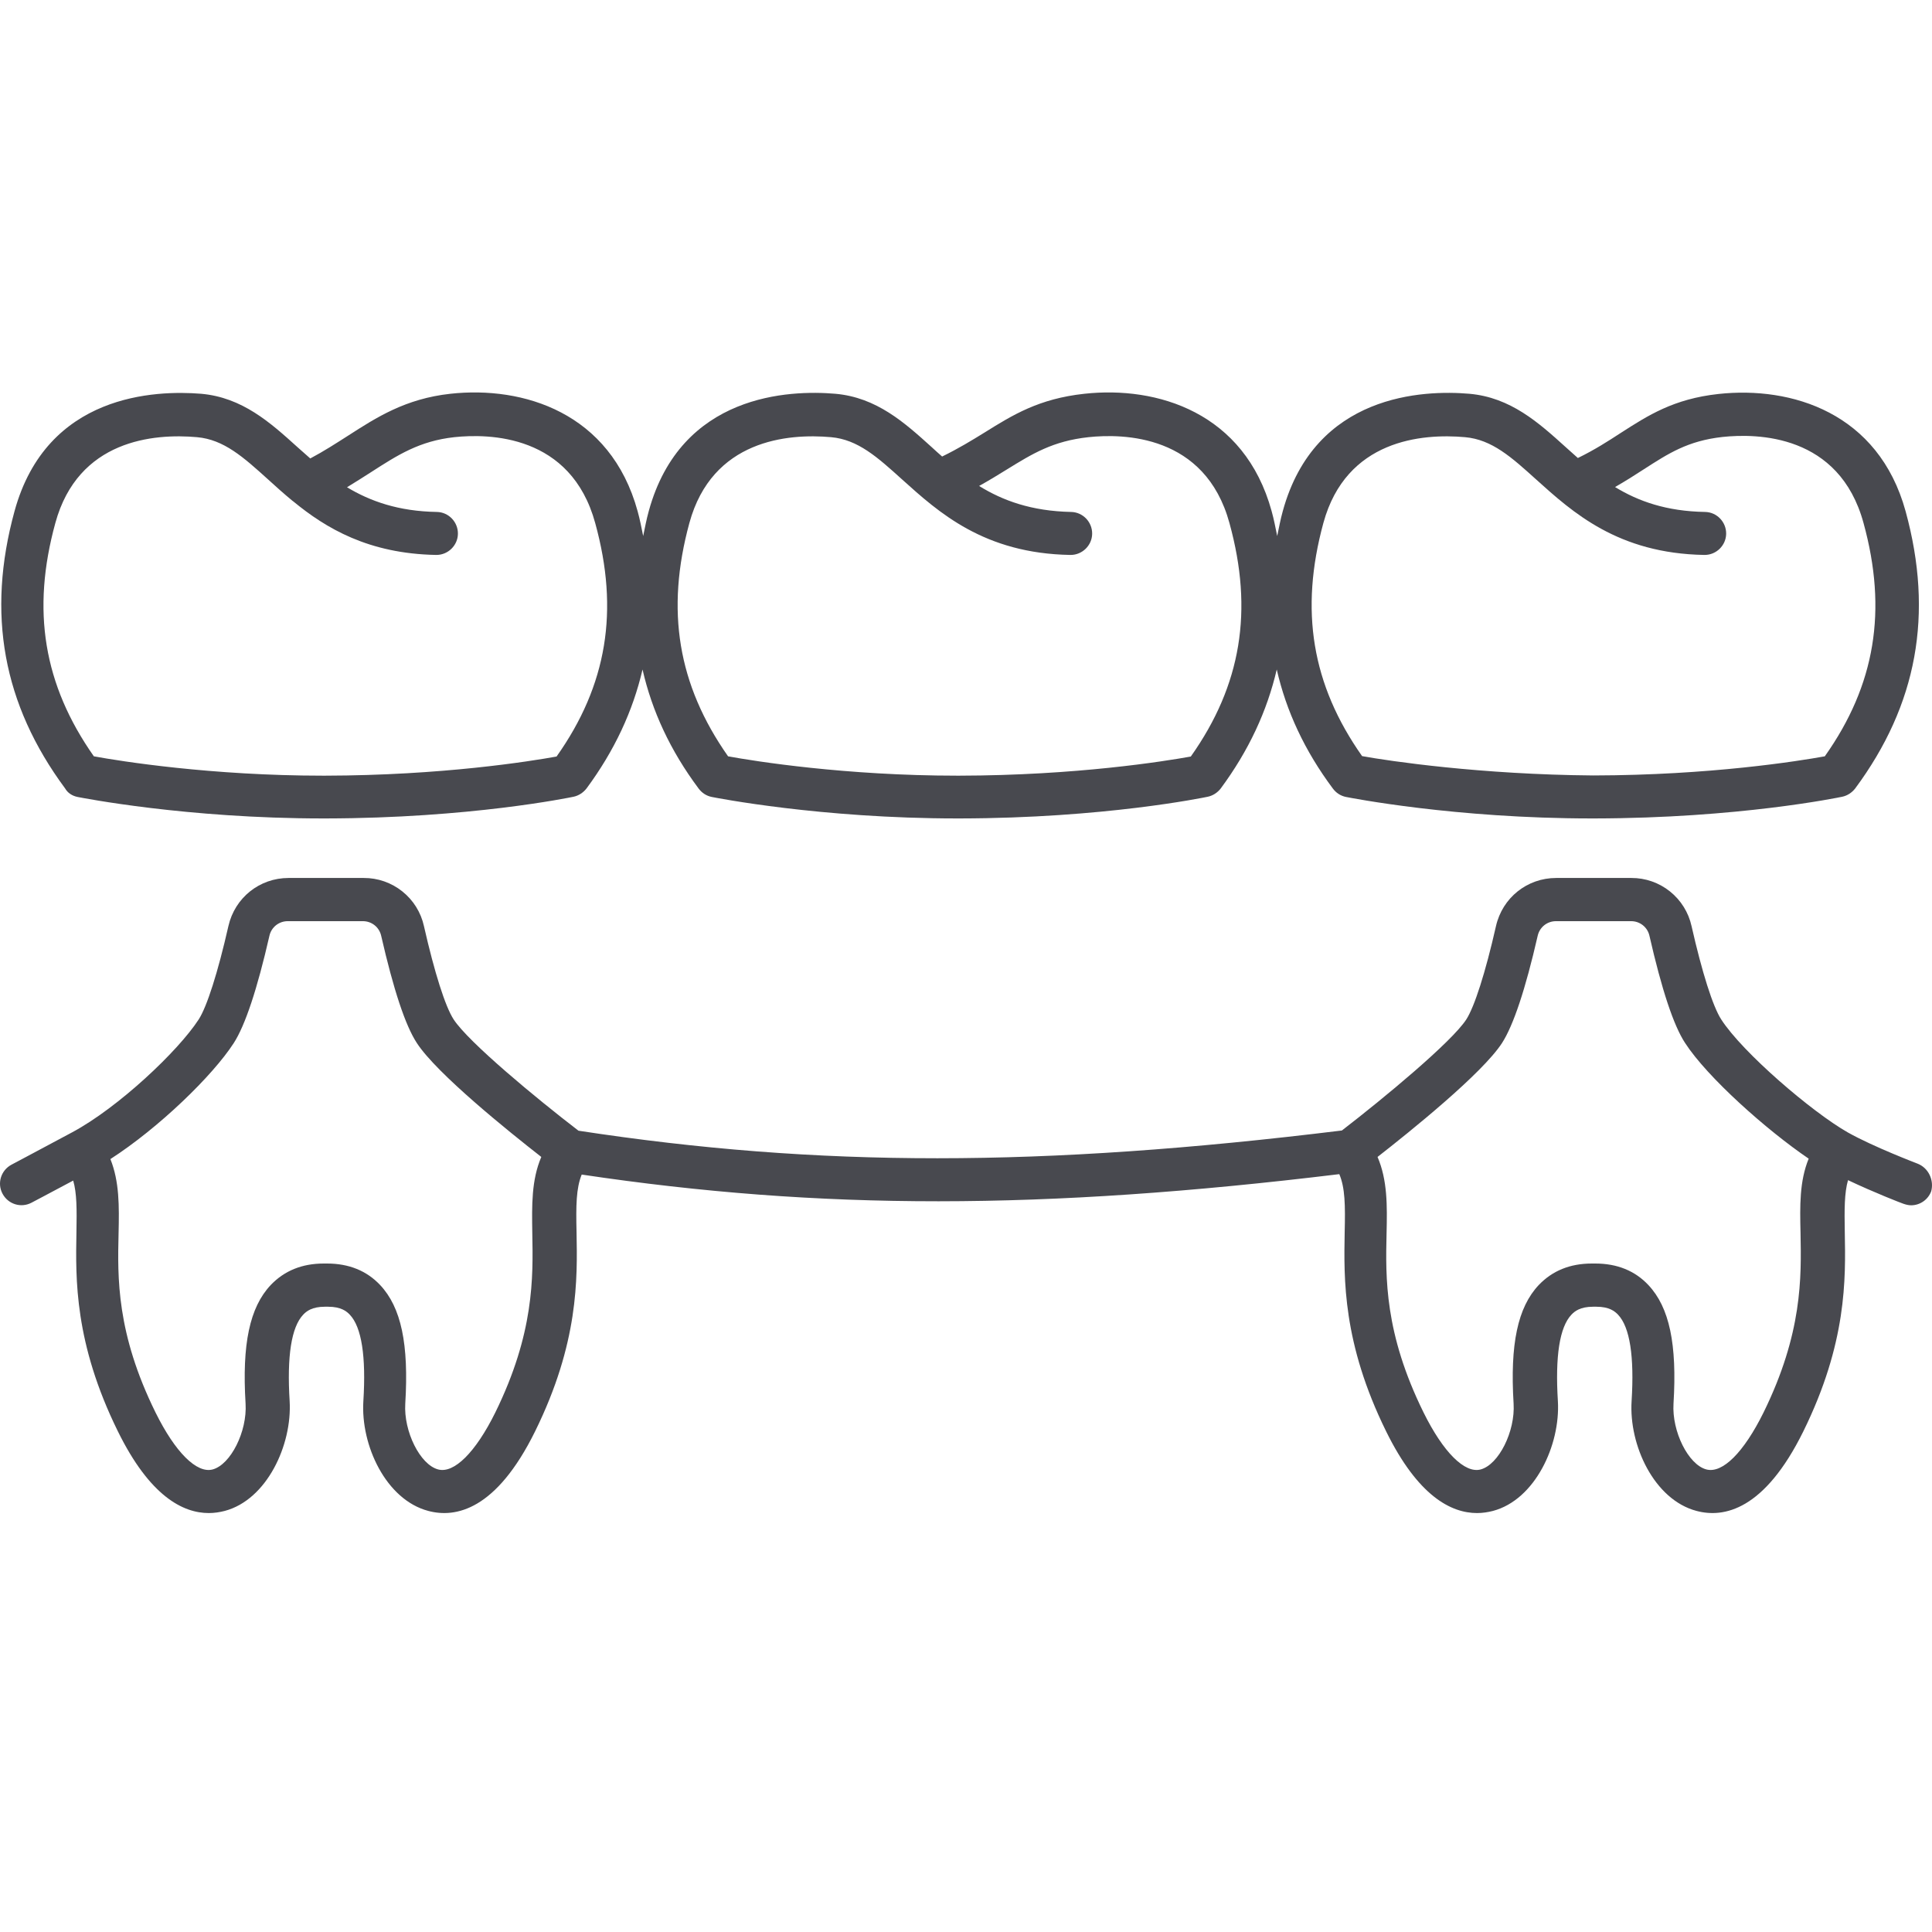 <svg width="64" height="64" viewBox="0 0 64 64" fill="none" xmlns="http://www.w3.org/2000/svg">
<path d="M2.568 26.4C2.717 26.428 6.17 27.112 10.705 27.112H10.784C15.561 27.105 18.864 26.421 19 26.393C19.17 26.357 19.32 26.257 19.427 26.122C20.359 24.862 20.965 23.552 21.285 22.178C21.598 23.552 22.203 24.862 23.143 26.122C23.25 26.265 23.399 26.364 23.577 26.4C23.72 26.428 27.18 27.112 31.715 27.112H31.793C36.57 27.105 39.874 26.421 40.009 26.393C40.18 26.357 40.33 26.257 40.436 26.122C41.369 24.862 41.974 23.552 42.294 22.178C42.608 23.552 43.213 24.862 44.153 26.122C44.259 26.265 44.409 26.364 44.587 26.4C44.736 26.428 48.189 27.112 52.732 27.112H52.81C57.587 27.105 60.891 26.421 61.026 26.393C61.197 26.357 61.346 26.257 61.453 26.122C63.511 23.346 64.059 20.341 63.126 16.938C62.229 13.67 59.346 12.787 56.925 13.051C55.437 13.214 54.59 13.763 53.693 14.339C53.266 14.617 52.824 14.902 52.269 15.172L51.863 14.809C50.966 13.998 50.04 13.165 48.673 13.044C47.164 12.915 43.562 13.037 42.494 16.931C42.416 17.209 42.366 17.486 42.309 17.757C42.252 17.479 42.202 17.209 42.124 16.931C41.227 13.663 38.336 12.78 35.922 13.044C34.413 13.207 33.545 13.748 32.619 14.325C32.192 14.589 31.75 14.859 31.209 15.123C31.088 15.016 30.974 14.916 30.86 14.809C29.963 13.998 29.038 13.165 27.671 13.044C26.162 12.915 22.559 13.037 21.491 16.931C21.413 17.209 21.363 17.486 21.306 17.757C21.249 17.479 21.199 17.209 21.121 16.931C20.224 13.663 17.326 12.78 14.92 13.044C13.432 13.207 12.471 13.827 11.531 14.432C11.14 14.681 10.734 14.945 10.278 15.187C10.136 15.059 9.993 14.938 9.851 14.809C8.954 13.998 8.028 13.165 6.661 13.044C5.159 12.923 1.55 13.037 0.482 16.931C-0.451 20.334 0.097 23.331 2.155 26.115C2.24 26.265 2.39 26.364 2.568 26.4ZM43.839 17.323C44.594 14.567 47.1 14.354 48.531 14.482C49.421 14.56 50.069 15.144 50.888 15.884C52.098 16.974 53.6 18.334 56.455 18.383H56.469C56.854 18.383 57.174 18.07 57.181 17.686C57.188 17.294 56.875 16.966 56.484 16.959C55.202 16.938 54.269 16.603 53.501 16.134C53.849 15.934 54.163 15.735 54.447 15.55C55.266 15.023 55.907 14.603 57.06 14.475C58.199 14.354 60.926 14.375 61.731 17.323C62.528 20.22 62.122 22.691 60.449 25.054C59.581 25.211 56.654 25.681 52.781 25.688C49.058 25.659 46.018 25.211 45.121 25.047C43.455 22.683 43.049 20.22 43.839 17.323ZM22.837 17.323C23.591 14.567 26.098 14.354 27.529 14.482C28.419 14.56 29.066 15.144 29.885 15.884C31.096 16.974 32.598 18.334 35.453 18.383H35.467C35.851 18.383 36.172 18.07 36.179 17.686C36.186 17.294 35.873 16.966 35.481 16.959C34.164 16.931 33.217 16.582 32.434 16.098C32.769 15.913 33.068 15.728 33.345 15.557C34.2 15.03 34.876 14.61 36.058 14.482C37.19 14.361 39.924 14.382 40.728 17.33C41.526 20.227 41.12 22.698 39.447 25.061C38.578 25.218 35.652 25.688 31.779 25.695H31.708C28.02 25.695 25.008 25.218 24.118 25.054C22.452 22.683 22.047 20.22 22.837 17.323ZM1.834 17.323C2.589 14.567 5.095 14.354 6.526 14.482C7.416 14.56 8.064 15.144 8.883 15.884C9.132 16.112 9.402 16.354 9.687 16.589C9.694 16.596 9.709 16.603 9.716 16.61C10.798 17.5 12.207 18.341 14.443 18.383H14.457C14.842 18.383 15.162 18.07 15.169 17.686C15.176 17.294 14.863 16.966 14.472 16.959C13.197 16.938 12.264 16.603 11.495 16.141C11.773 15.97 12.037 15.806 12.279 15.649C13.183 15.066 13.895 14.61 15.048 14.482C16.187 14.361 18.914 14.382 19.718 17.33C20.516 20.227 20.11 22.698 18.437 25.061C17.569 25.218 14.642 25.688 10.769 25.695H10.698C7.01 25.695 3.999 25.218 3.109 25.054C1.443 22.683 1.037 20.22 1.834 17.323ZM63.518 38.546C63.503 38.539 62.058 37.99 61.211 37.513C60.022 36.837 57.722 34.865 57.017 33.769C56.74 33.341 56.384 32.217 56.035 30.679C55.935 30.225 55.682 29.82 55.32 29.53C54.957 29.239 54.506 29.082 54.042 29.084H51.55C50.589 29.084 49.77 29.739 49.556 30.679C49.208 32.217 48.844 33.349 48.574 33.769C48.09 34.516 45.847 36.374 44.452 37.449C34.477 38.674 27.123 38.674 19.163 37.456C17.761 36.381 15.518 34.523 15.027 33.769C14.749 33.341 14.393 32.217 14.044 30.679C13.944 30.225 13.692 29.82 13.329 29.53C12.966 29.239 12.515 29.082 12.051 29.084H9.559C8.598 29.084 7.779 29.739 7.566 30.679C7.217 32.217 6.854 33.349 6.583 33.769C5.9 34.822 3.92 36.688 2.397 37.506C1.201 38.147 0.382 38.581 0.382 38.581C0.033 38.766 -0.102 39.194 0.083 39.542C0.268 39.891 0.695 40.026 1.044 39.841C1.044 39.841 1.585 39.557 2.425 39.108C2.546 39.528 2.546 40.055 2.532 40.824C2.504 42.369 2.461 44.483 3.906 47.417C4.96 49.559 6.056 50.122 6.918 50.122C7.103 50.122 7.281 50.093 7.445 50.051C8.84 49.681 9.68 47.865 9.595 46.413C9.502 44.925 9.652 43.964 10.043 43.551C10.15 43.437 10.335 43.287 10.762 43.287H10.869C11.296 43.287 11.481 43.437 11.588 43.551C11.98 43.964 12.129 44.932 12.037 46.413C11.944 47.872 12.784 49.681 14.187 50.051C15.091 50.293 16.436 50.029 17.725 47.417C19.17 44.483 19.128 42.369 19.099 40.824C19.078 39.934 19.085 39.364 19.27 38.909C27.18 40.091 34.527 40.091 44.366 38.895C44.558 39.35 44.566 39.92 44.544 40.824C44.516 42.369 44.473 44.483 45.918 47.417C46.972 49.559 48.068 50.122 48.93 50.122C49.115 50.122 49.293 50.093 49.457 50.051C50.852 49.681 51.692 47.865 51.607 46.413C51.514 44.925 51.664 43.964 52.055 43.551C52.162 43.437 52.347 43.287 52.774 43.287H52.881C53.308 43.287 53.493 43.437 53.6 43.551C53.992 43.964 54.141 44.932 54.049 46.413C53.956 47.872 54.796 49.681 56.199 50.051C57.103 50.293 58.449 50.029 59.737 47.417C61.182 44.483 61.14 42.369 61.111 40.824C61.097 40.048 61.097 39.521 61.218 39.094C62.072 39.5 63.005 39.863 63.055 39.877C63.14 39.906 63.226 39.927 63.311 39.927C63.455 39.926 63.596 39.881 63.714 39.798C63.832 39.716 63.923 39.599 63.973 39.464C64.073 39.101 63.888 38.688 63.518 38.546ZM17.633 40.852C17.661 42.326 17.697 44.163 16.408 46.79C15.753 48.114 15.041 48.819 14.514 48.677C13.916 48.52 13.368 47.417 13.425 46.498C13.546 44.526 13.29 43.309 12.592 42.568C12.15 42.098 11.56 41.856 10.833 41.856H10.727C10 41.856 9.417 42.098 8.968 42.568C8.27 43.309 8.014 44.526 8.135 46.498C8.192 47.417 7.644 48.513 7.046 48.677C6.519 48.819 5.807 48.114 5.152 46.79C3.856 44.163 3.892 42.326 3.928 40.852C3.949 39.948 3.956 39.144 3.657 38.396C5.259 37.364 7.046 35.634 7.744 34.552C8.121 33.968 8.52 32.772 8.925 30.999C8.989 30.714 9.239 30.515 9.531 30.515H12.022C12.314 30.515 12.563 30.714 12.627 30.999C13.033 32.772 13.425 33.968 13.809 34.552C14.464 35.563 16.864 37.492 17.931 38.325C17.604 39.094 17.618 39.92 17.633 40.852ZM59.645 40.852C59.673 42.326 59.709 44.163 58.42 46.79C57.765 48.114 57.06 48.819 56.526 48.677C55.928 48.52 55.38 47.417 55.437 46.498C55.558 44.526 55.302 43.309 54.604 42.568C54.163 42.098 53.572 41.856 52.846 41.856H52.732C52.005 41.856 51.422 42.098 50.973 42.568C50.275 43.309 50.019 44.526 50.14 46.498C50.197 47.417 49.649 48.513 49.051 48.677C48.524 48.819 47.812 48.114 47.157 46.79C45.861 44.163 45.897 42.326 45.932 40.852C45.954 39.92 45.961 39.094 45.633 38.325C46.701 37.492 49.101 35.563 49.756 34.552C50.133 33.968 50.532 32.772 50.938 30.999C51.002 30.714 51.251 30.515 51.543 30.515H54.035C54.326 30.515 54.576 30.714 54.64 30.999C55.045 32.772 55.437 33.968 55.822 34.552C56.555 35.684 58.52 37.435 59.915 38.382C59.609 39.13 59.623 39.941 59.645 40.852Z" fill="#48494F"/>
</svg>

